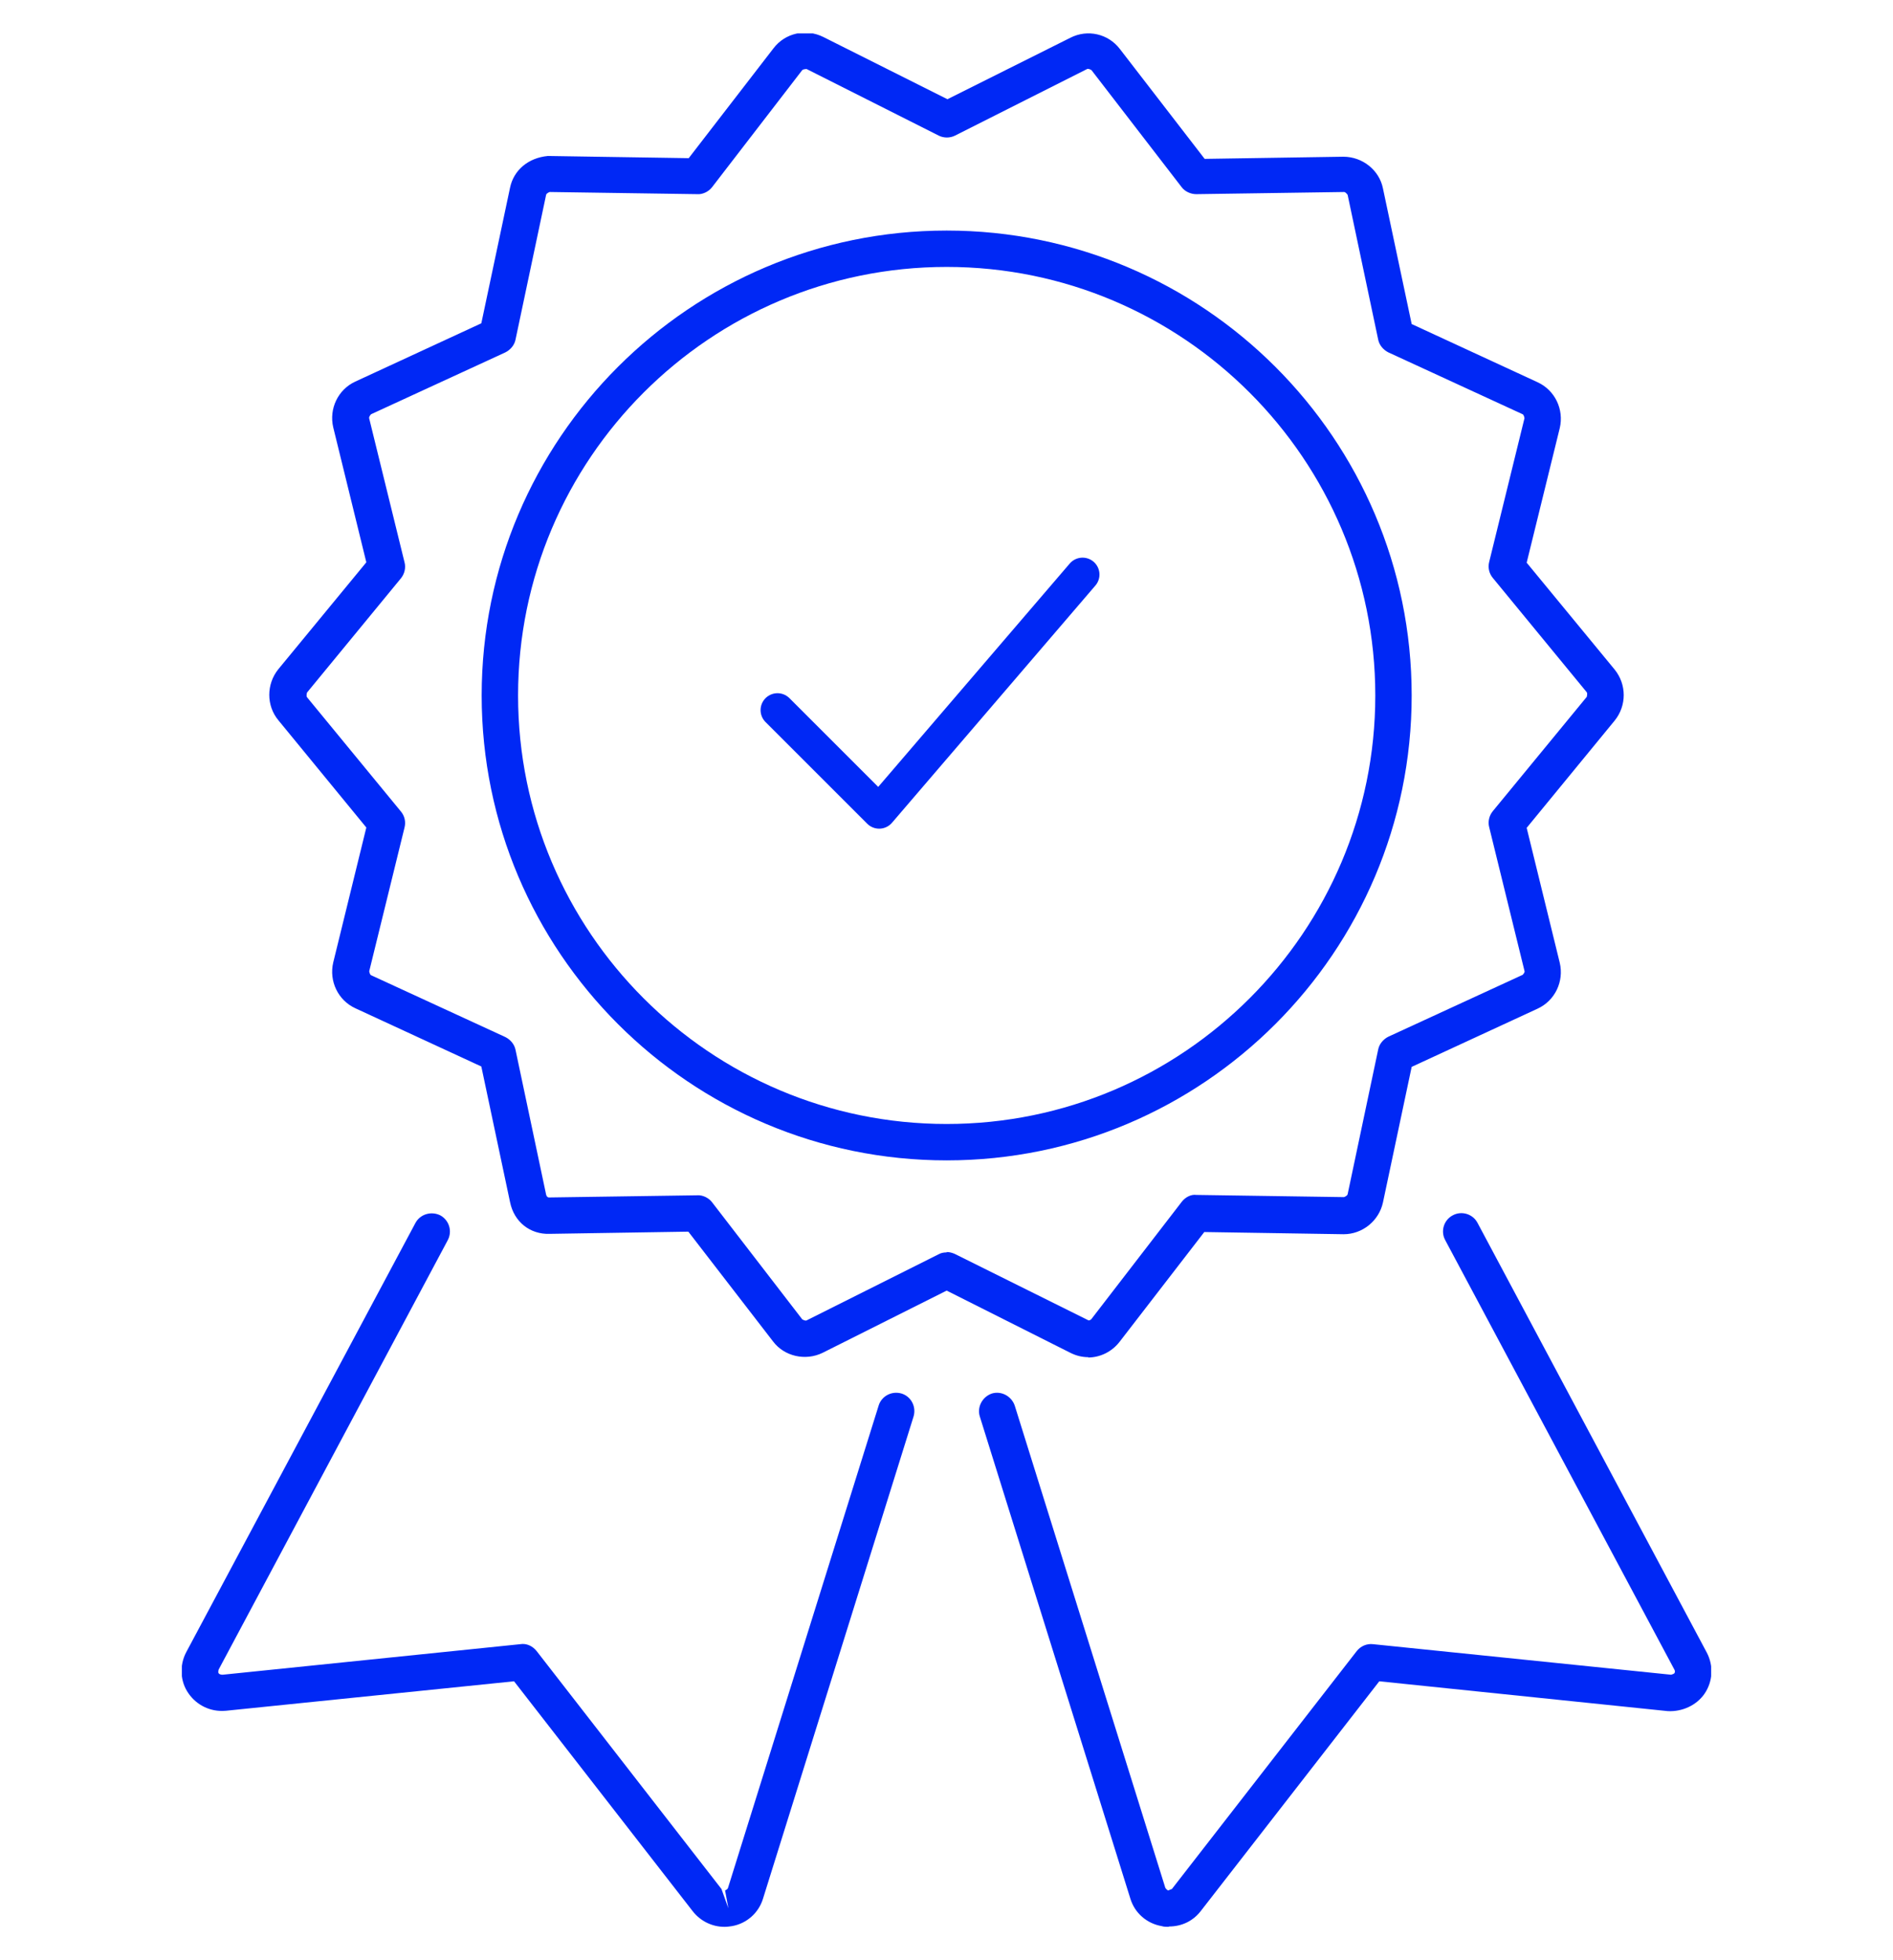 <svg width="56" height="58" viewBox="0 0 56 58" fill="none" xmlns="http://www.w3.org/2000/svg">
<g clip-path="url(#clip0_1_3444)">
<path d="M28.005 34.334C20.417 34.334 14.249 28.166 14.249 20.578C14.249 12.989 20.417 6.822 28.005 6.822C35.594 6.822 41.761 12.989 41.761 20.578C41.761 28.166 35.594 34.334 28.005 34.334ZM28.005 7.898C21.009 7.898 15.326 13.581 15.326 20.578C15.326 27.574 21.009 33.257 28.005 33.257C35.002 33.257 40.685 27.563 40.685 20.578C40.685 13.592 35.002 7.898 28.005 7.898Z" fill="#0028F5"/>
<path d="M32.203 40.157C32.01 40.157 31.837 40.114 31.665 40.028L28.005 38.187L24.335 40.028C23.829 40.275 23.205 40.135 22.871 39.694L20.363 36.443L16.262 36.508C15.681 36.529 15.207 36.153 15.089 35.571L14.239 31.556L10.514 29.834C9.998 29.598 9.729 29.027 9.858 28.478L10.837 24.485L8.233 21.309C7.877 20.879 7.877 20.244 8.233 19.802L10.837 16.638L9.858 12.645C9.729 12.096 9.998 11.525 10.514 11.289L14.239 9.566L15.089 5.551C15.197 5.035 15.627 4.669 16.208 4.615L20.374 4.68L22.882 1.429C23.226 0.977 23.84 0.837 24.357 1.095L28.027 2.936L31.665 1.117C32.171 0.858 32.785 0.998 33.129 1.45L35.637 4.701L39.738 4.637C40.308 4.637 40.803 5.035 40.911 5.573L41.761 9.588L45.486 11.31C46.002 11.547 46.271 12.117 46.142 12.666L45.163 16.649L47.767 19.813C48.123 20.255 48.123 20.879 47.767 21.32L45.163 24.495L46.142 28.489C46.271 29.038 46.002 29.608 45.486 29.845L41.761 31.567L40.911 35.582C40.793 36.12 40.308 36.519 39.749 36.519L35.626 36.454L33.118 39.705C32.892 39.995 32.548 40.167 32.182 40.167L32.203 40.157ZM28.005 37.046C28.091 37.046 28.167 37.068 28.242 37.1L32.203 39.069C32.203 39.069 32.257 39.069 32.289 39.026L34.959 35.56C35.066 35.421 35.239 35.334 35.389 35.356L39.759 35.421C39.759 35.421 39.856 35.388 39.867 35.334L40.771 31.051C40.803 30.889 40.922 30.749 41.072 30.674L45.044 28.844C45.044 28.844 45.12 28.769 45.098 28.726L44.054 24.474C44.011 24.312 44.054 24.13 44.162 24L46.939 20.621C46.939 20.621 46.971 20.524 46.939 20.481L44.162 17.101C44.054 16.972 44.011 16.799 44.054 16.627L45.098 12.376C45.098 12.376 45.087 12.279 45.044 12.257L41.072 10.427C40.922 10.352 40.803 10.212 40.771 10.051L39.867 5.767C39.867 5.767 39.813 5.681 39.759 5.681L35.389 5.745C35.228 5.745 35.056 5.67 34.959 5.541L32.289 2.075C32.289 2.075 32.203 2.021 32.16 2.042L28.253 4.012C28.102 4.088 27.919 4.088 27.769 4.012L23.861 2.042C23.861 2.042 23.765 2.042 23.732 2.075L21.063 5.541C20.955 5.681 20.772 5.756 20.632 5.745L16.262 5.681C16.262 5.681 16.165 5.713 16.155 5.767L15.25 10.051C15.218 10.212 15.1 10.352 14.949 10.427L10.977 12.257C10.977 12.257 10.902 12.332 10.923 12.386L11.967 16.638C12.011 16.799 11.967 16.982 11.86 17.112L9.083 20.491C9.083 20.491 9.051 20.588 9.083 20.631L11.86 24.011C11.967 24.14 12.011 24.312 11.967 24.485L10.923 28.736C10.923 28.736 10.934 28.833 10.977 28.855L14.949 30.685C15.1 30.76 15.218 30.9 15.25 31.061L16.155 35.345C16.176 35.431 16.23 35.431 16.241 35.431L20.632 35.367C20.783 35.356 20.966 35.442 21.063 35.571L23.732 39.037C23.732 39.037 23.818 39.091 23.861 39.069L27.769 37.111C27.844 37.068 27.93 37.057 28.005 37.057V37.046Z" fill="#0028F5"/>
<path d="M21.429 57.012C21.063 57.012 20.718 56.84 20.492 56.55L15.207 49.747L6.683 50.619C6.22 50.662 5.811 50.447 5.574 50.102C5.326 49.747 5.305 49.273 5.509 48.886L12.29 36.185C12.43 35.926 12.753 35.829 13.022 35.959C13.281 36.099 13.388 36.421 13.248 36.691L6.467 49.402C6.467 49.402 6.446 49.478 6.467 49.51C6.489 49.542 6.543 49.553 6.586 49.553L15.39 48.649C15.573 48.617 15.756 48.703 15.875 48.853L21.343 55.893L21.547 56.463L21.45 55.936C21.45 55.936 21.526 55.904 21.536 55.861L25.993 41.588C26.079 41.308 26.38 41.147 26.671 41.233C26.951 41.319 27.112 41.62 27.026 41.911L22.57 56.184C22.441 56.603 22.085 56.916 21.655 56.991C21.579 57.002 21.515 57.012 21.44 57.012H21.429Z" fill="#0028F5"/>
<path d="M34.571 57.012C34.507 57.012 34.431 57.012 34.367 56.991C33.925 56.916 33.57 56.603 33.441 56.184L28.985 41.911C28.899 41.631 29.06 41.33 29.34 41.233C29.62 41.147 29.921 41.308 30.018 41.588L34.474 55.861C34.474 55.861 34.517 55.925 34.56 55.936C34.56 55.936 34.657 55.893 34.668 55.893L40.136 48.853C40.255 48.703 40.437 48.627 40.62 48.649L49.436 49.553C49.436 49.553 49.511 49.532 49.533 49.51C49.554 49.478 49.554 49.435 49.533 49.402L42.752 36.691C42.612 36.432 42.709 36.099 42.978 35.959C43.236 35.819 43.57 35.916 43.71 36.185L50.491 48.897C50.695 49.284 50.674 49.747 50.426 50.113C50.189 50.457 49.77 50.651 49.339 50.63L40.803 49.747L35.518 56.55C35.292 56.84 34.959 57.002 34.582 57.002L34.571 57.012Z" fill="#0028F5"/>
<path d="M23 21.011L26.008 24.019L32.025 17" stroke="#0028F5" stroke-linecap="round" stroke-linejoin="round"/>
</g>
<defs>
<clipPath id="clip0_1_3444">
<rect width="45.24" height="56.025" fill="white" transform="translate(5.38 0.988)"/>
</clipPath>
</defs>
</svg>
